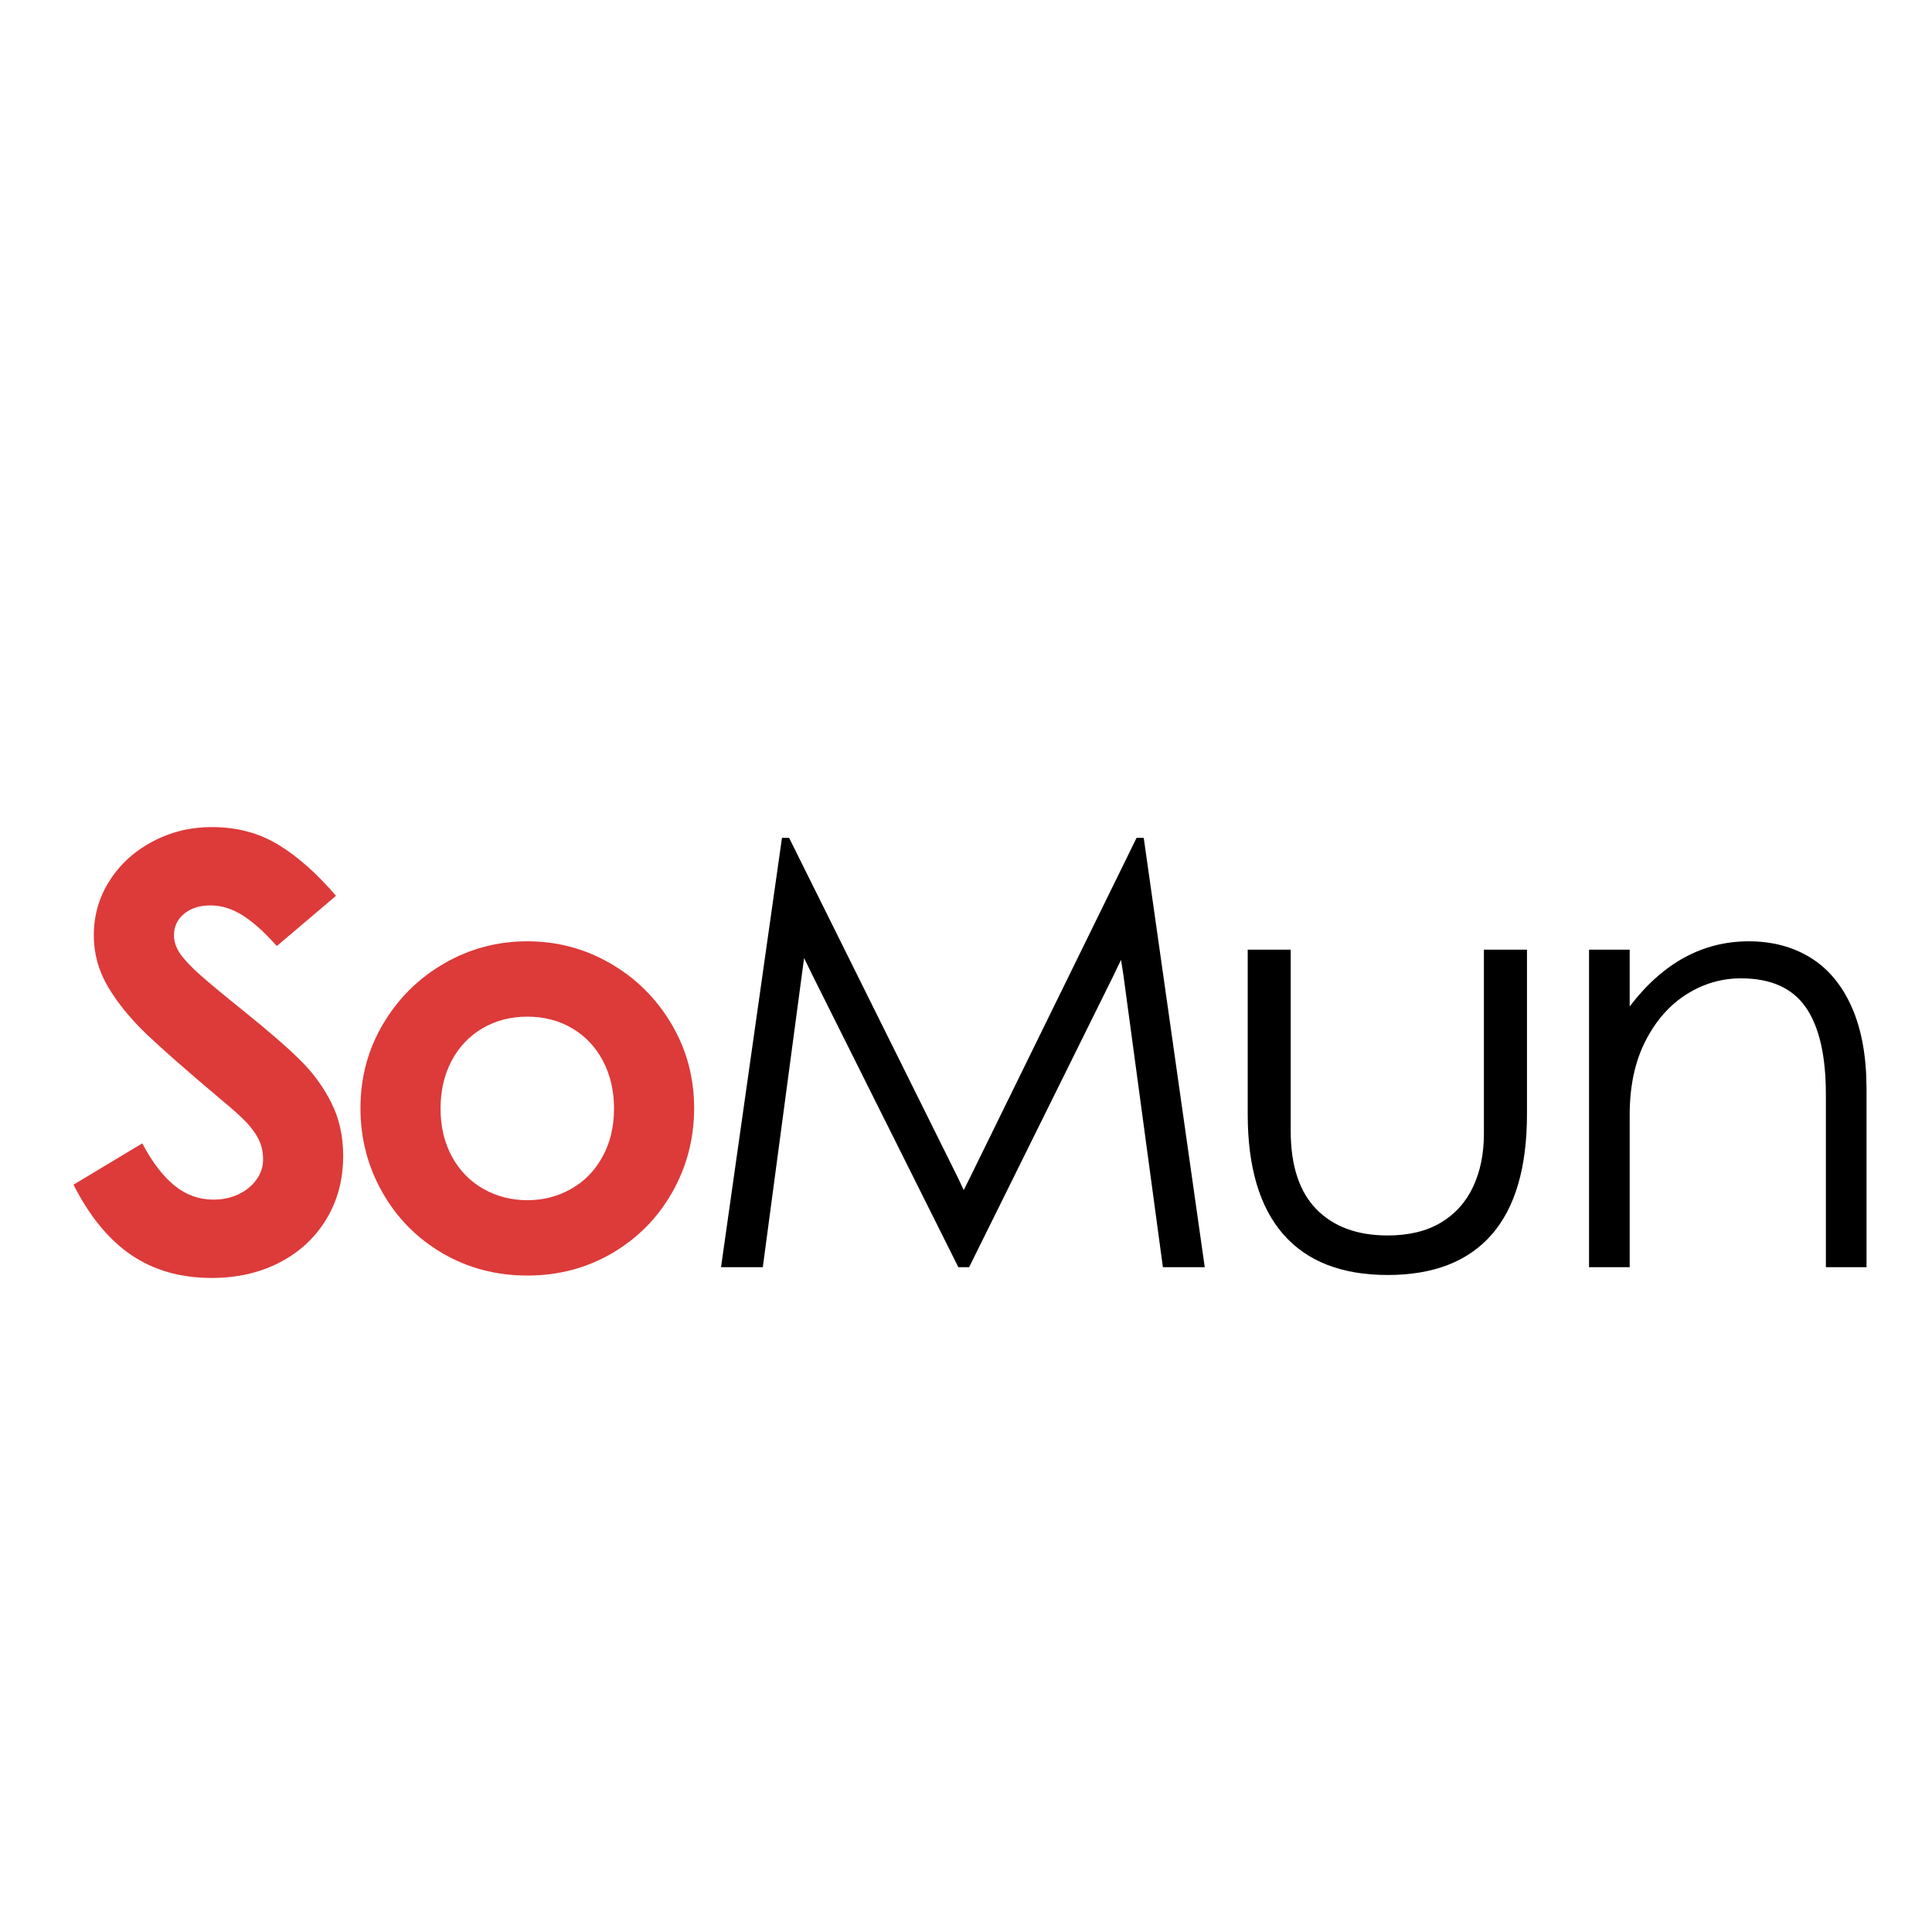 <?xml version="1.0" encoding="UTF-8"?>
<svg data-bbox="14.269 160.535 348.022 87.516" height="500" viewBox="0 0 375 375" width="500" xmlns="http://www.w3.org/2000/svg" data-type="color">
    <g>
        <path d="M41.082 248.05q-9.063-.001-15.625-4.468-6.549-4.465-11.188-13.64l13.344-8.016q2.905 5.472 6.266 8.203 3.374 2.719 7.547 2.719 2.67 0 4.875-1.047 2.202-1.045 3.484-2.844 1.28-1.793 1.281-3.89-.001-2.204-.875-3.938-.878-1.746-2.5-3.422-1.628-1.687-4.875-4.36-9.516-8.014-14.281-12.53-4.752-4.53-7.547-9.235-2.782-4.701-2.781-10.047c0-3.863 1.023-7.398 3.078-10.61q3.075-4.81 8.36-7.593 5.278-2.796 11.437-2.797 7.312 0 12.937 3.422 5.626 3.423 11.203 9.922l-11.5 9.75q-3.47-3.938-6.546-5.906c-2.055-1.32-4.164-1.985-6.329-1.985q-3.14.001-5.109 1.625-1.969 1.63-1.969 4.172 0 1.863 1.22 3.61 1.216 1.735 3.827 4.062 2.608 2.314 8.531 7.078 7.079 5.69 10.844 9.406 3.78 3.704 6.094 8.297 2.327 4.582 2.328 10.375-.002 6.86-3.25 12.25-3.25 5.392-9.062 8.422c-3.868 2.008-8.274 3.016-13.22 3.016m0 0" fill="#dd3a3a" data-color="1"/>
        <path d="M102.355 247.582q-9.065-.002-16.5-4.344c-4.949-2.906-8.836-6.851-11.656-11.844q-4.235-7.482-4.234-16.312 0-8.935 4.406-16.36 4.418-7.435 11.844-11.718c4.945-2.863 10.328-4.297 16.14-4.297q8.701.001 16.125 4.297 7.42 4.283 11.828 11.719 4.42 7.424 4.422 16.359-.002 8.83-4.234 16.313-4.236 7.486-11.672 11.843-7.423 4.343-16.469 4.344m0-14.625q4.639 0 8.516-2.203 3.89-2.202 6.094-6.266 2.216-4.06 2.218-9.281 0-5.231-2.156-9.297-2.144-4.061-5.969-6.312c-2.554-1.508-5.453-2.266-8.703-2.266s-6.156.758-8.719 2.266q-3.829 2.25-5.984 6.312c-1.43 2.711-2.14 5.809-2.14 9.297q0 5.22 2.203 9.281c1.476 2.711 3.507 4.797 6.093 6.266q3.89 2.203 8.547 2.203m0 0" fill="#dd3a3a" data-color="1"/>
        <path d="M233.841 245.957h-8.125l-7.656-56.64-.469-3.016-1.39 2.906-28.094 56.75h-2.094l-28.422-56.875-1.515-3.125-.47 3.484-7.546 56.516h-8.11l11.829-83.328h1.39l32.625 65.687 1.266 2.672 1.39-2.781 32.157-65.578h1.39Zm0 0" fill="#000000" data-color="2"/>
        <path d="M269.338 247.473q-13.349 0-20.25-7.891-6.908-7.904-6.907-23.344v-31.906h8.344v35.156q-.001 10.111 4.984 15.219 4.999 5.096 13.828 5.094 6.154 0 10.329-2.485 4.169-2.497 6.265-6.968 2.093-4.466 2.094-10.266v-35.75h8.36v31.906c0 10.375-2.29 18.18-6.86 23.406q-6.845 7.83-20.187 7.829m0 0" fill="#000000" data-color="2"/>
        <path d="M316.322 184.332v11.016q9.639-12.64 23.11-12.641 6.843 0 12 3.188c3.445 2.124 6.116 5.34 8.015 9.64q2.843 6.44 2.844 15.828v34.594H354.4V212.41q0-11.25-3.89-16.875-3.893-5.638-12.594-5.64-5.69 0-10.625 3.14-4.923 3.128-7.954 9.11-3.016 5.969-3.015 14.218v29.594h-7.89v-61.625Zm0 0" fill="#000000" data-color="2"/>
    </g>
</svg>
